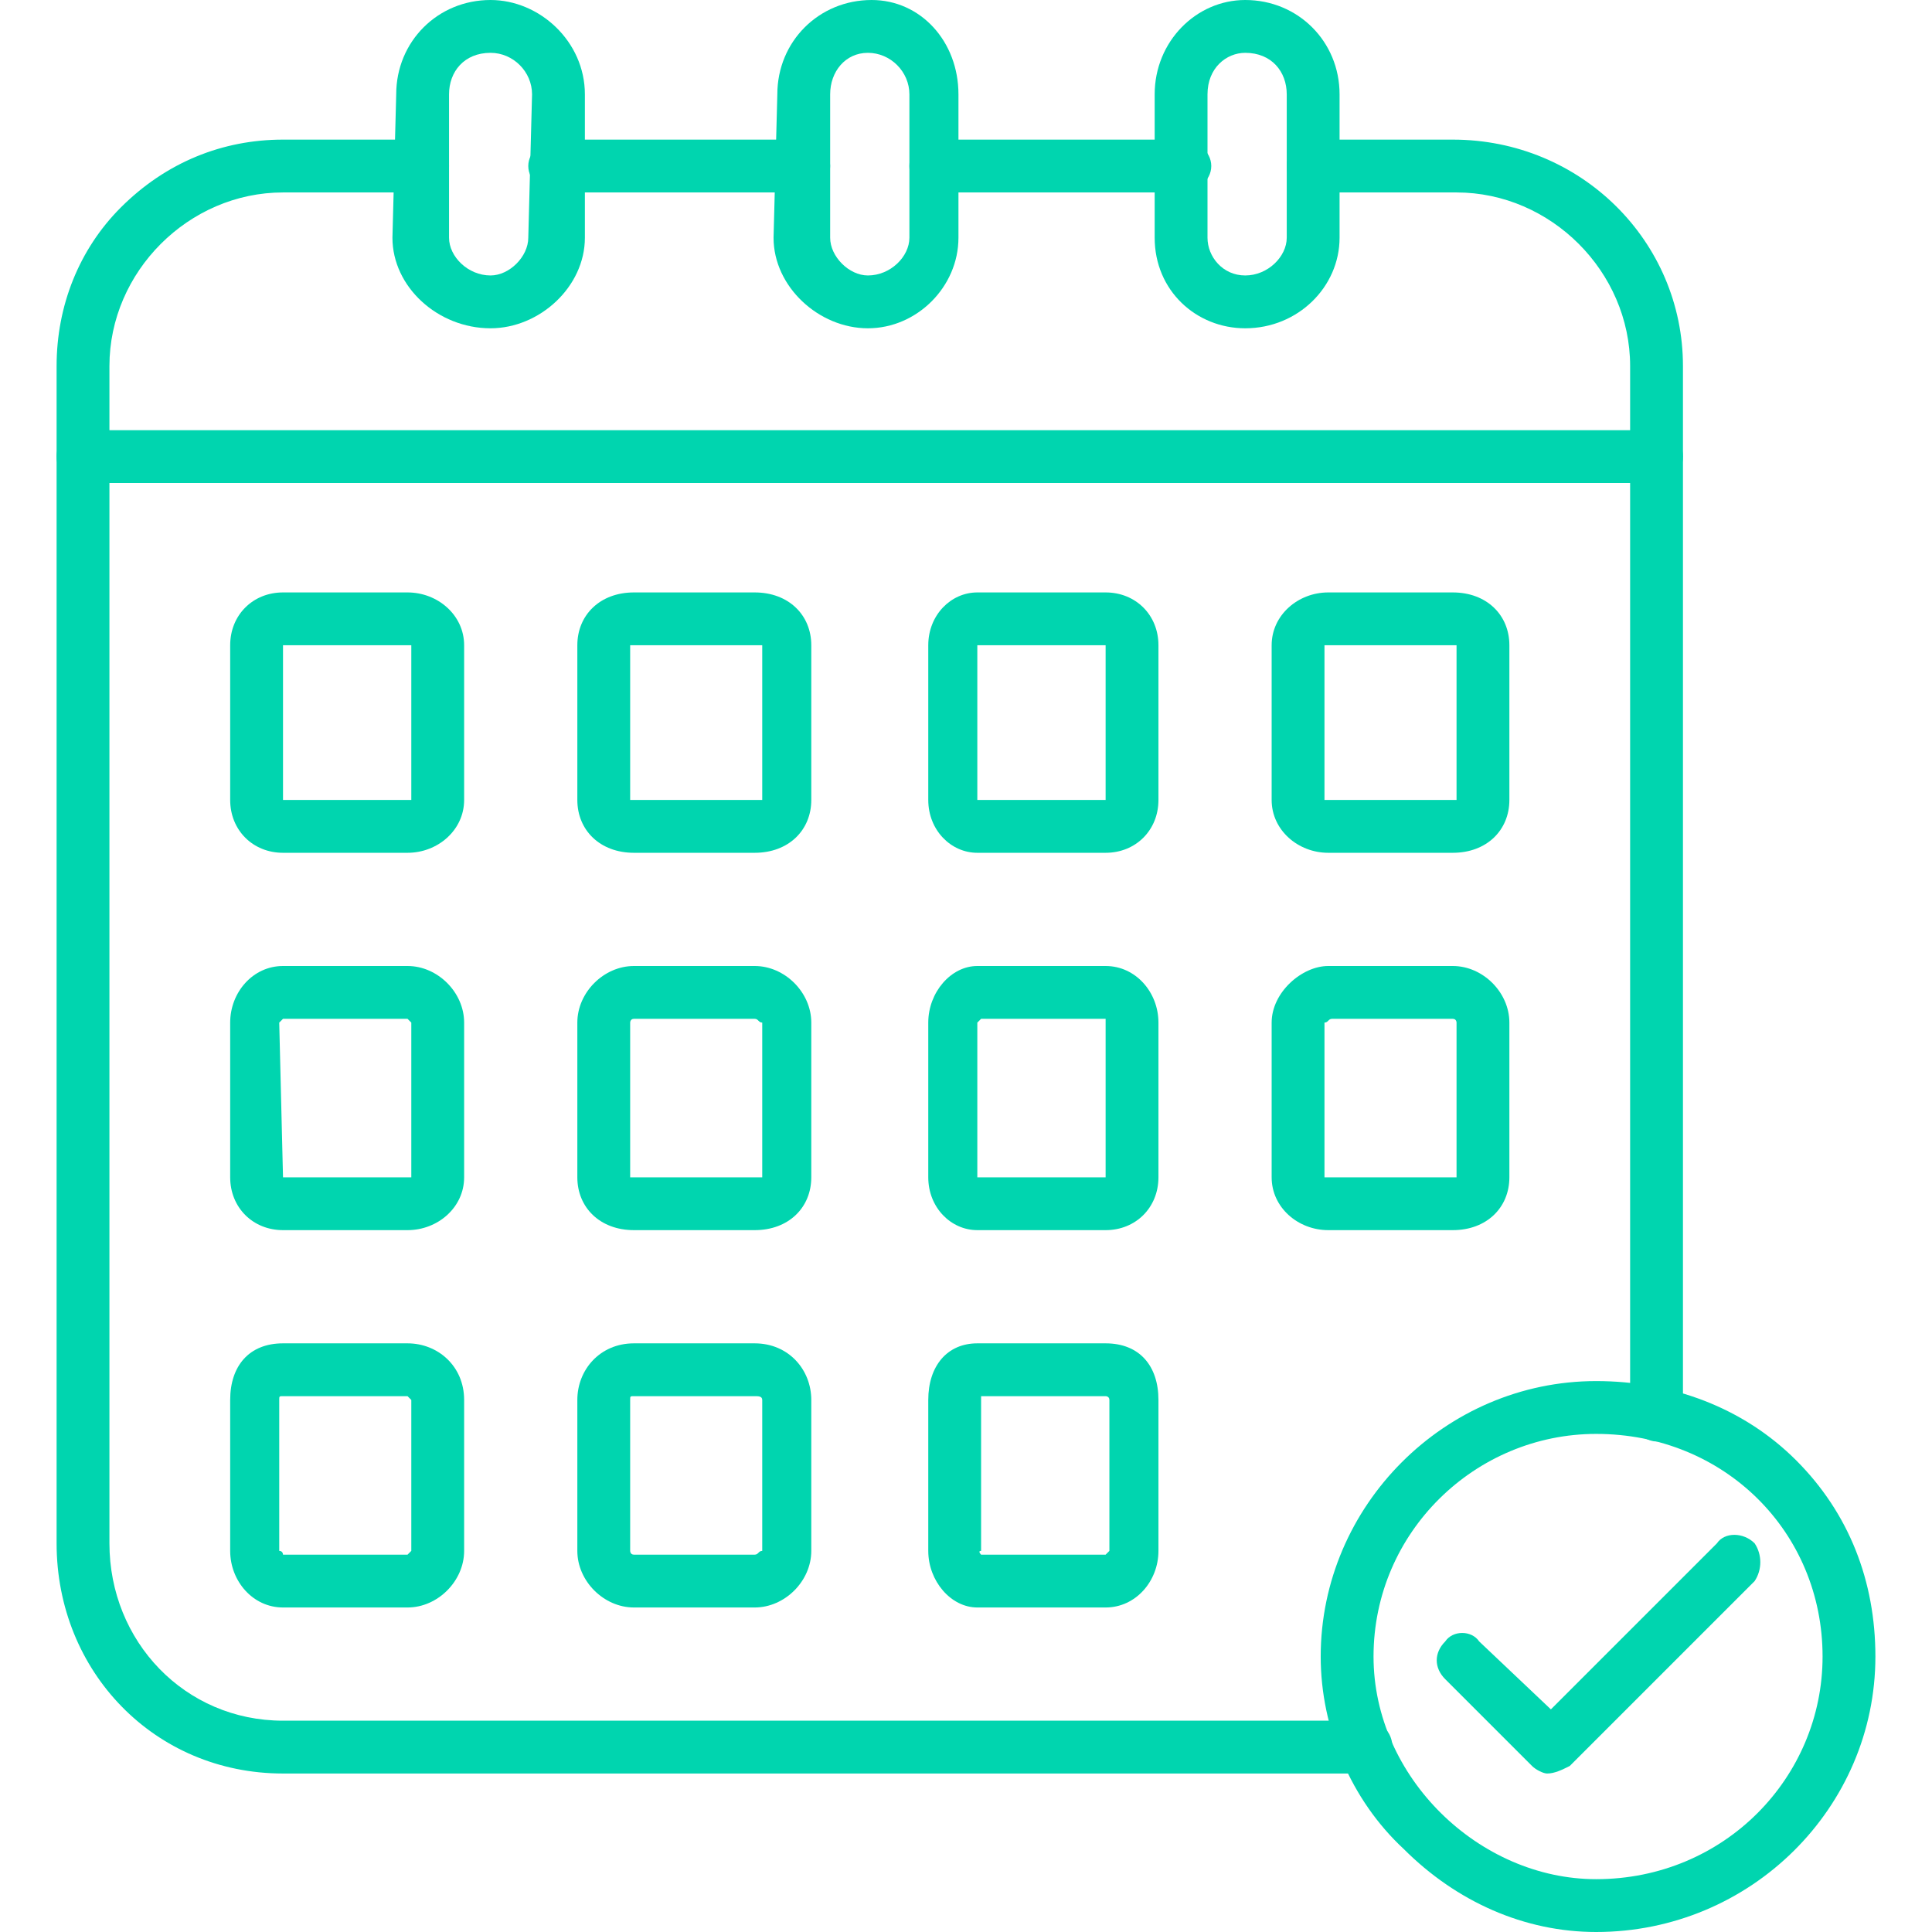 <?xml version="1.0" encoding="UTF-8"?>
<svg xmlns="http://www.w3.org/2000/svg" clip-rule="evenodd" fill-rule="evenodd" width="512" height="512" image-rendering="optimizeQuality" shape-rendering="geometricPrecision" text-rendering="geometricPrecision" viewBox="0 0 512 512">
  <g>
    <g>
      <g>
        <path fill="#00d5af" d="m439 128h-417c-4 0-7-3-7-7s3-7 7-7h417c4 0 7 3 7 7s-3 7-7 7z"></path>
      </g>
      <g>
        <path fill="#00d5af" d="m330 87c-13 0-24-10-24-24v-38c0-14 11-25 24-25 14 0 25 11 25 25v38c0 13-11 24-25 24zm0-73c-5 0-10 4-10 11v38c0 5 4 10 10 10s11-5 11-10v-38c0-6-4-11-11-11z"></path>
      </g>
      <g>
        <path fill="#00d5af" d="m230 87c-13 0-25-11-25-24l1-38c0-14 11-25 25-25 13 0 23 11 23 25v38c0 13-11 24-24 24zm0-73c-6 0-10 5-10 11v38c0 5 5 10 10 10 6 0 11-5 11-10v-38c0-6-5-11-11-11z"></path>
      </g>
      <g>
        <path fill="#00d5af" d="m130 87c-14 0-26-11-26-24l1-38c0-14 11-25 25-25 13 0 25 11 25 25v38c0 13-12 24-25 24zm0-73c-7 0-11 5-11 11v38c0 5 5 10 11 10 5 0 10-5 10-10l1-38c0-6-5-11-11-11z"></path>
      </g>
      <g>
        <path fill="#00d5af" d="m362 470h-287c-34 0-60-27-60-61v-312c0-16 6-31 17-42 12-12 27-18 43-18h36c4 0 8 3 8 7s-4 7-8 7h-36c-25 0-46 21-46 46v312c0 26 20 47 46 47h287c4 0 7 3 7 7s-3 7-7 7zm77-88c-3 0-7-3-7-7v-278c0-25-21-46-46-46h-38c-3 0-7-3-7-7s4-7 7-7h37c34 0 61 27 61 60v278c0 4-3 7-7 7zm-126-331h-65c-4 0-7-3-7-7s3-7 7-7h65c4 0 8 3 8 7s-4 7-8 7zm-101 0h-64c-4 0-8-3-8-7s4-7 8-7h64c4 0 8 3 8 7s-4 7-8 7z"></path>
      </g>
      <g>
        <g>
          <path fill="#00d5af" d="m108 326h-33c-8 0-14-6-14-14v-41c0-8 6-15 14-15h33c8 0 15 7 15 15v41c0 8-7 14-15 14zm-33-14h33 1v-41s-1-1-1-1h-33s-1 1-1 1z"></path>
        </g>
        <g>
          <path fill="#00d5af" d="m200 326h-32c-9 0-15-6-15-14v-41c0-8 7-15 15-15h32c8 0 15 7 15 15v41c0 8-6 14-15 14zm-33-14h1 32 2v-41c-1 0-1-1-2-1h-32c-1 0-1 1-1 1z"></path>
        </g>
        <g>
          <path fill="#00d5af" d="m293 326h-34c-7 0-13-6-13-14v-41c0-8 6-15 13-15h34c8 0 14 7 14 15v41c0 8-6 14-14 14zm-34-14h34v-41-1h-33s-1 1-1 1z"></path>
        </g>
        <g>
          <path fill="#00d5af" d="m385 326h-33c-8 0-15-6-15-14v-41c0-8 8-15 15-15h33c8 0 15 7 15 15v41c0 8-6 14-15 14zm-34-14h1 33 1v-41s0-1-1-1h-32c-1 0-1 1-2 1z"></path>
        </g>
      </g>
      <g>
        <g>
          <path fill="#00d5af" d="m108 226h-33c-8 0-14-6-14-14v-41c0-8 6-14 14-14h33c8 0 15 6 15 14v41c0 8-7 14-15 14zm-33-14h33 1v-41c-1 0-1 0-1 0h-33z"></path>
        </g>
        <g>
          <path fill="#00d5af" d="m200 226h-32c-9 0-15-6-15-14v-41c0-8 6-14 15-14h32c9 0 15 6 15 14v41c0 8-6 14-15 14zm-33-14h1 32 2v-41c-1 0-1 0-2 0h-32c-1 0-1 0-1 0z"></path>
        </g>
        <g>
          <path fill="#00d5af" d="m293 226h-34c-7 0-13-6-13-14v-41c0-8 6-14 13-14h34c8 0 14 6 14 14v41c0 8-6 14-14 14zm-34-14h34v-41h-34z"></path>
        </g>
        <g>
          <path fill="#00d5af" d="m385 226h-33c-8 0-15-6-15-14v-41c0-8 7-14 15-14h33c9 0 15 6 15 14v41c0 8-6 14-15 14zm-34-14h1 33 1v-41s0 0-1 0h-33s0 0-1 0z"></path>
        </g>
      </g>
      <g>
        <path fill="#00d5af" d="m108 426h-33c-8 0-14-7-14-15v-40c0-9 5-15 14-15h33c8 0 15 6 15 15v40c0 8-7 15-15 15zm-33-14h33s1-1 1-1v-40s-1-1-1-1h-33c-1 0-1 0-1 1v40c1 0 1 1 1 1z"></path>
      </g>
      <g>
        <path fill="#00d5af" d="m200 426h-32c-8 0-15-7-15-15v-40c0-8 6-15 15-15h32c9 0 15 7 15 15v40c0 8-7 15-15 15zm-32-14h32c1 0 1-1 2-1v-40c0-1-1-1-2-1h-32c-1 0-1 0-1 1v40s0 1 1 1z"></path>
      </g>
      <g>
        <path fill="#00d5af" d="m293 426h-34c-7 0-13-7-13-15v-40c0-9 5-15 13-15h34c9 0 14 6 14 15v40c0 8-6 15-14 15zm-33-14h33s1-1 1-1v-40c0-1-1-1-1-1h-33v1 40c-1 0 0 1 0 1z"></path>
      </g>
      <g>
        <path fill="#00d5af" d="m423 512c-19 0-37-8-51-22-14-13-22-32-22-51 0-40 33-73 73-73 20 0 39 7 53 21s21 32 21 52c0 40-33 73-74 73zm0-132c-32 0-59 26-59 59 0 32 28 59 59 59 34 0 60-27 60-59 0-33-26-59-60-59z"></path>
      </g>
      <g>
        <path fill="#00d5af" d="m410 470c-1 0-3-1-4-2l-23-23c-3-3-3-7 0-10 2-3 7-3 9 0l19 18 44-44c2-3 7-3 10 0 2 3 2 7 0 10l-49 49c-2 1-4 2-6 2z"></path>
      </g>
    </g>
  </g>
</svg>
